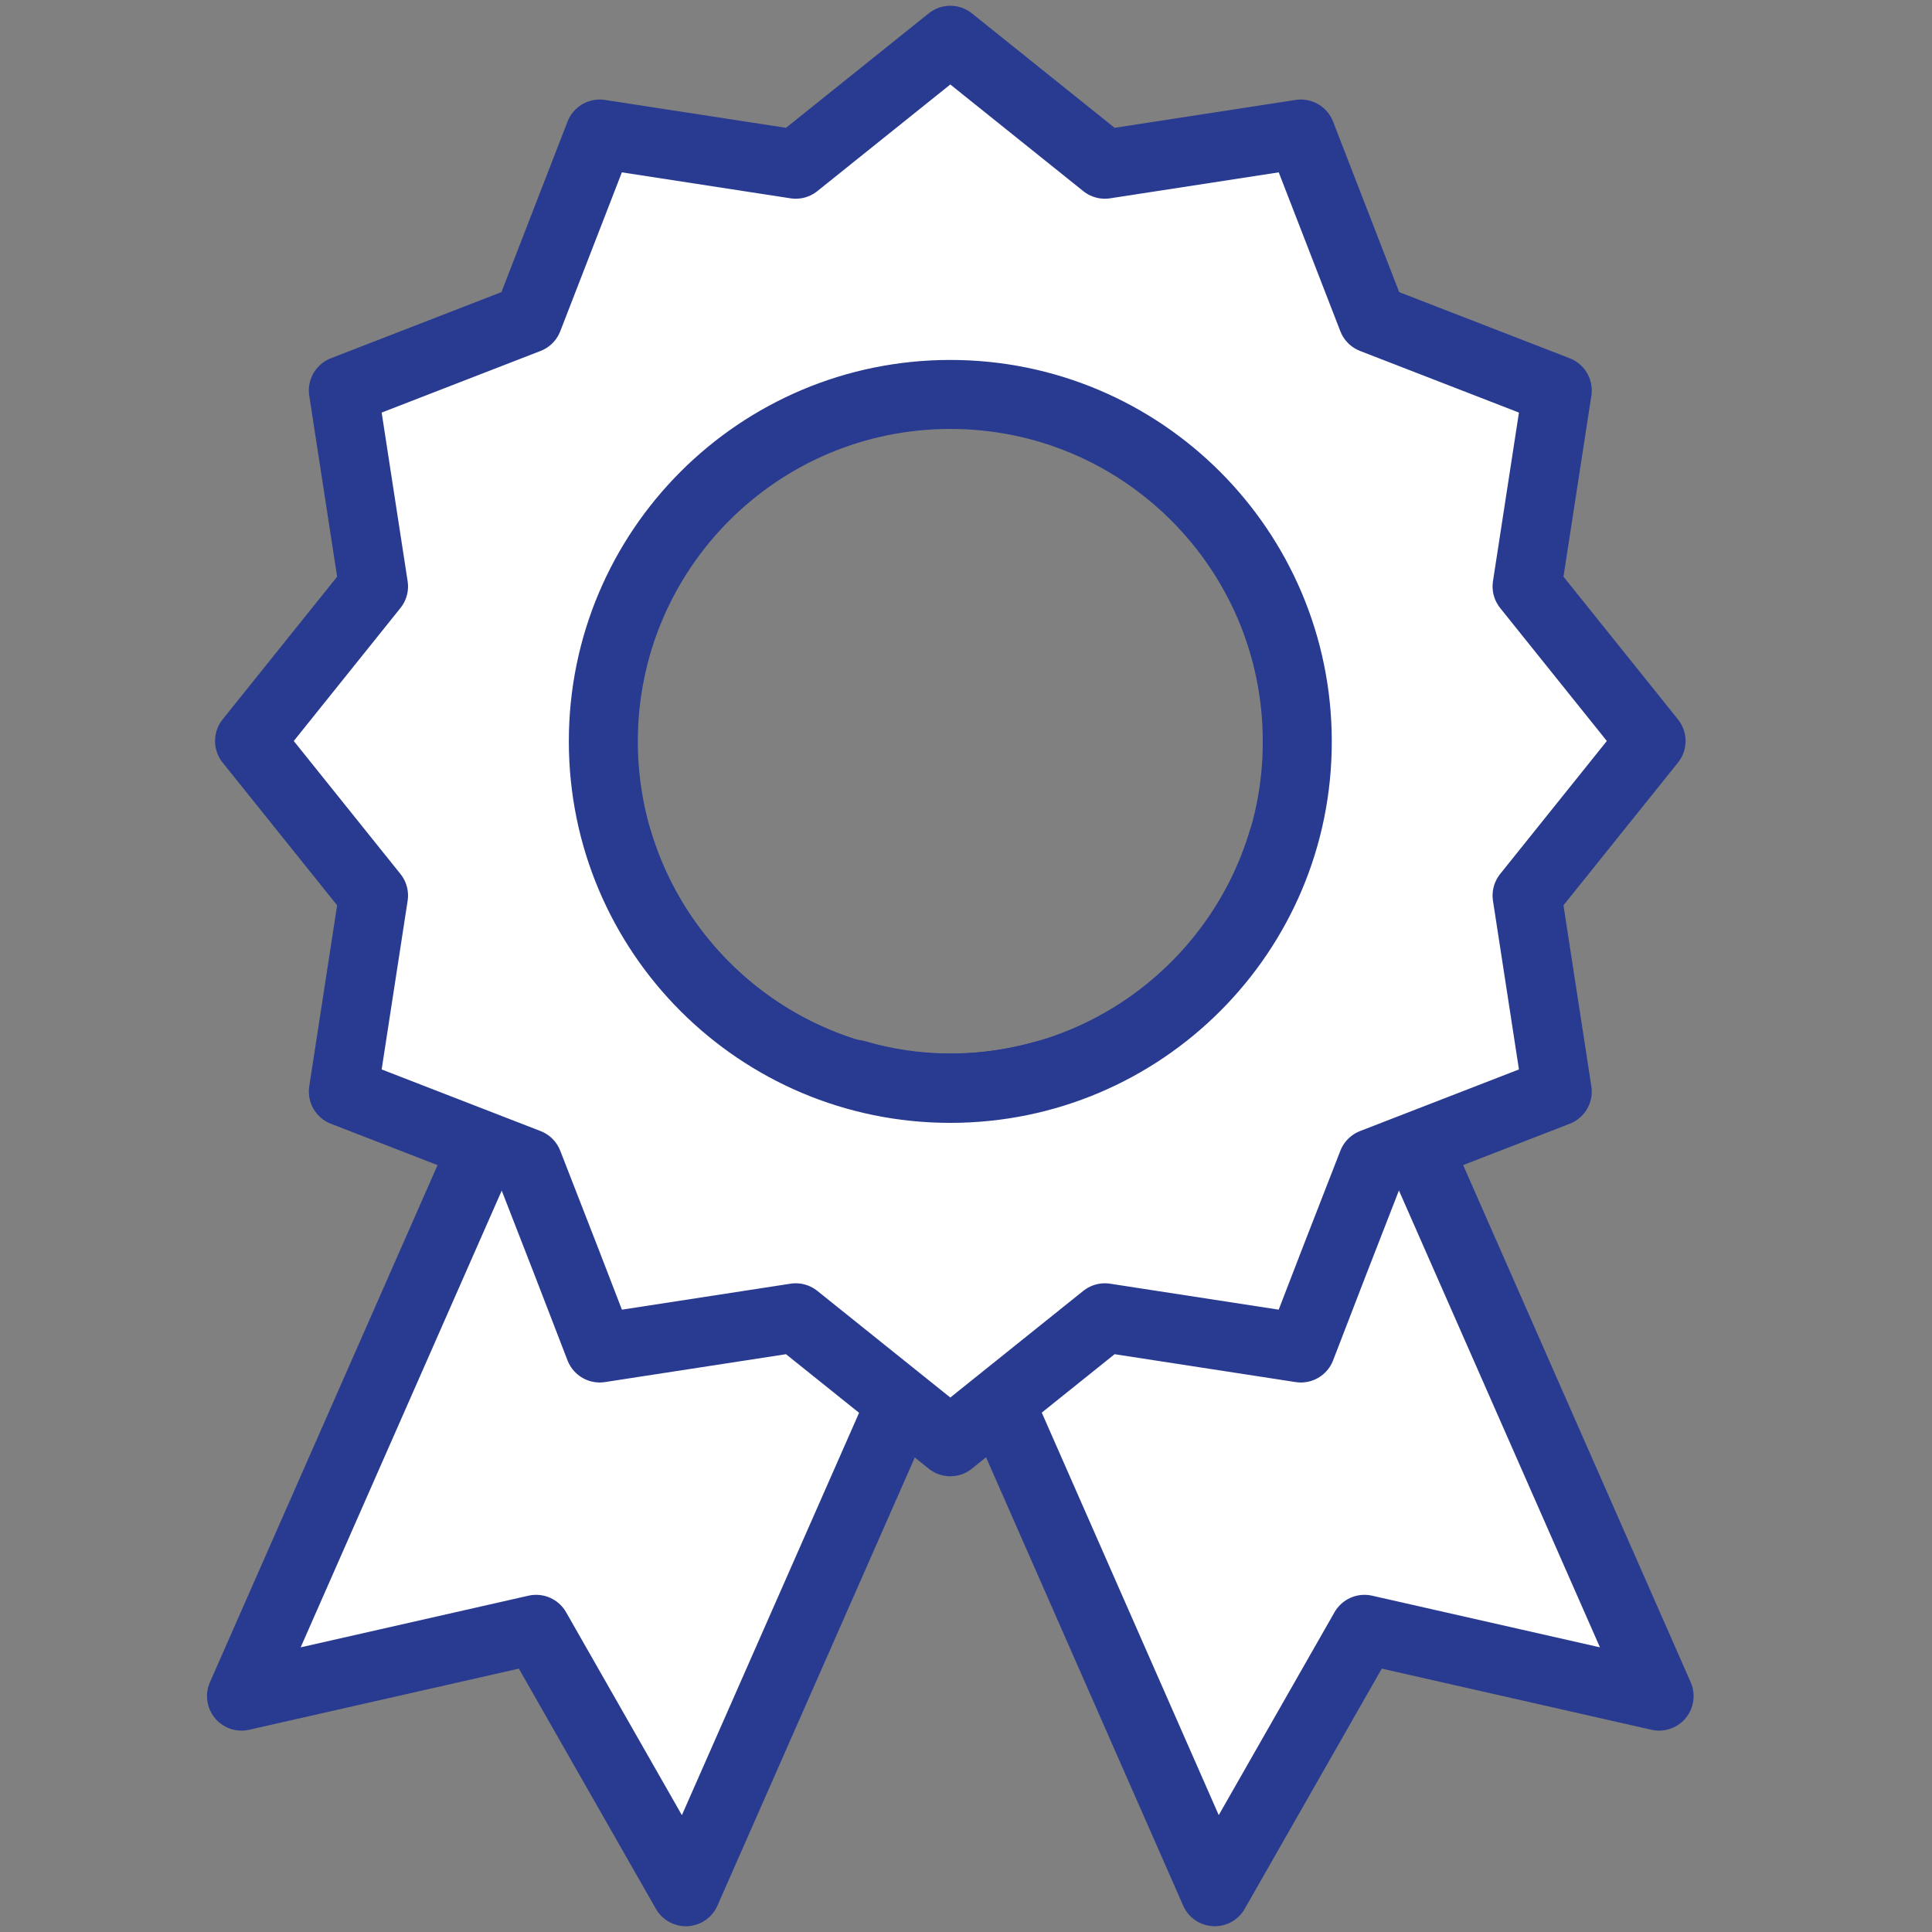 <svg width="56" height="56" viewBox="0 0 56 56" fill="none" xmlns="http://www.w3.org/2000/svg">
<rect x="0" y="0" width="56" height="56" fill="#808080" stroke="none"/>
<path d="M37.182 24.372C35.933 28.513 32.095 31.535 27.545 31.535C26.588 31.535 25.667 31.395 24.792 31.138L35.21 54.833L39.55 47.227L48.09 49.163L37.182 24.372Z" fill="white" stroke="#293B91" stroke-width="2" stroke-miterlimit="10" stroke-linecap="round" stroke-linejoin="round"/>
<path d="M27.545 31.547C22.995 31.547 19.157 28.525 17.908 24.383L7 49.163L15.54 47.227L19.88 54.833L30.31 31.15C29.423 31.395 28.502 31.547 27.545 31.547Z" fill="white" stroke="#293B91" stroke-width="2" stroke-miterlimit="10" stroke-linecap="round" stroke-linejoin="round"/>
<path d="M47.857 21.478L44.263 16.998L45.138 11.317L39.783 9.24L37.707 3.885L32.025 4.76L27.545 1.167L23.065 4.76L17.383 3.885L15.307 9.24L9.952 11.317L10.827 16.998L7.233 21.478L10.827 25.958L9.952 31.64L15.307 33.717L16.415 36.563L17.383 39.072L23.065 38.197L27.545 41.79L32.025 38.197L37.707 39.072L38.675 36.563L39.783 33.717L45.138 31.64L44.263 25.958L47.857 21.478ZM27.545 31.547C21.992 31.547 17.488 27.043 17.488 21.49C17.488 15.937 21.992 11.433 27.545 11.433C33.098 11.433 37.602 15.937 37.602 21.49C37.613 27.032 33.11 31.547 27.545 31.547Z" fill="white" stroke="#293B91" stroke-width="2" stroke-miterlimit="10" stroke-linecap="round" stroke-linejoin="round"/>
</svg>
